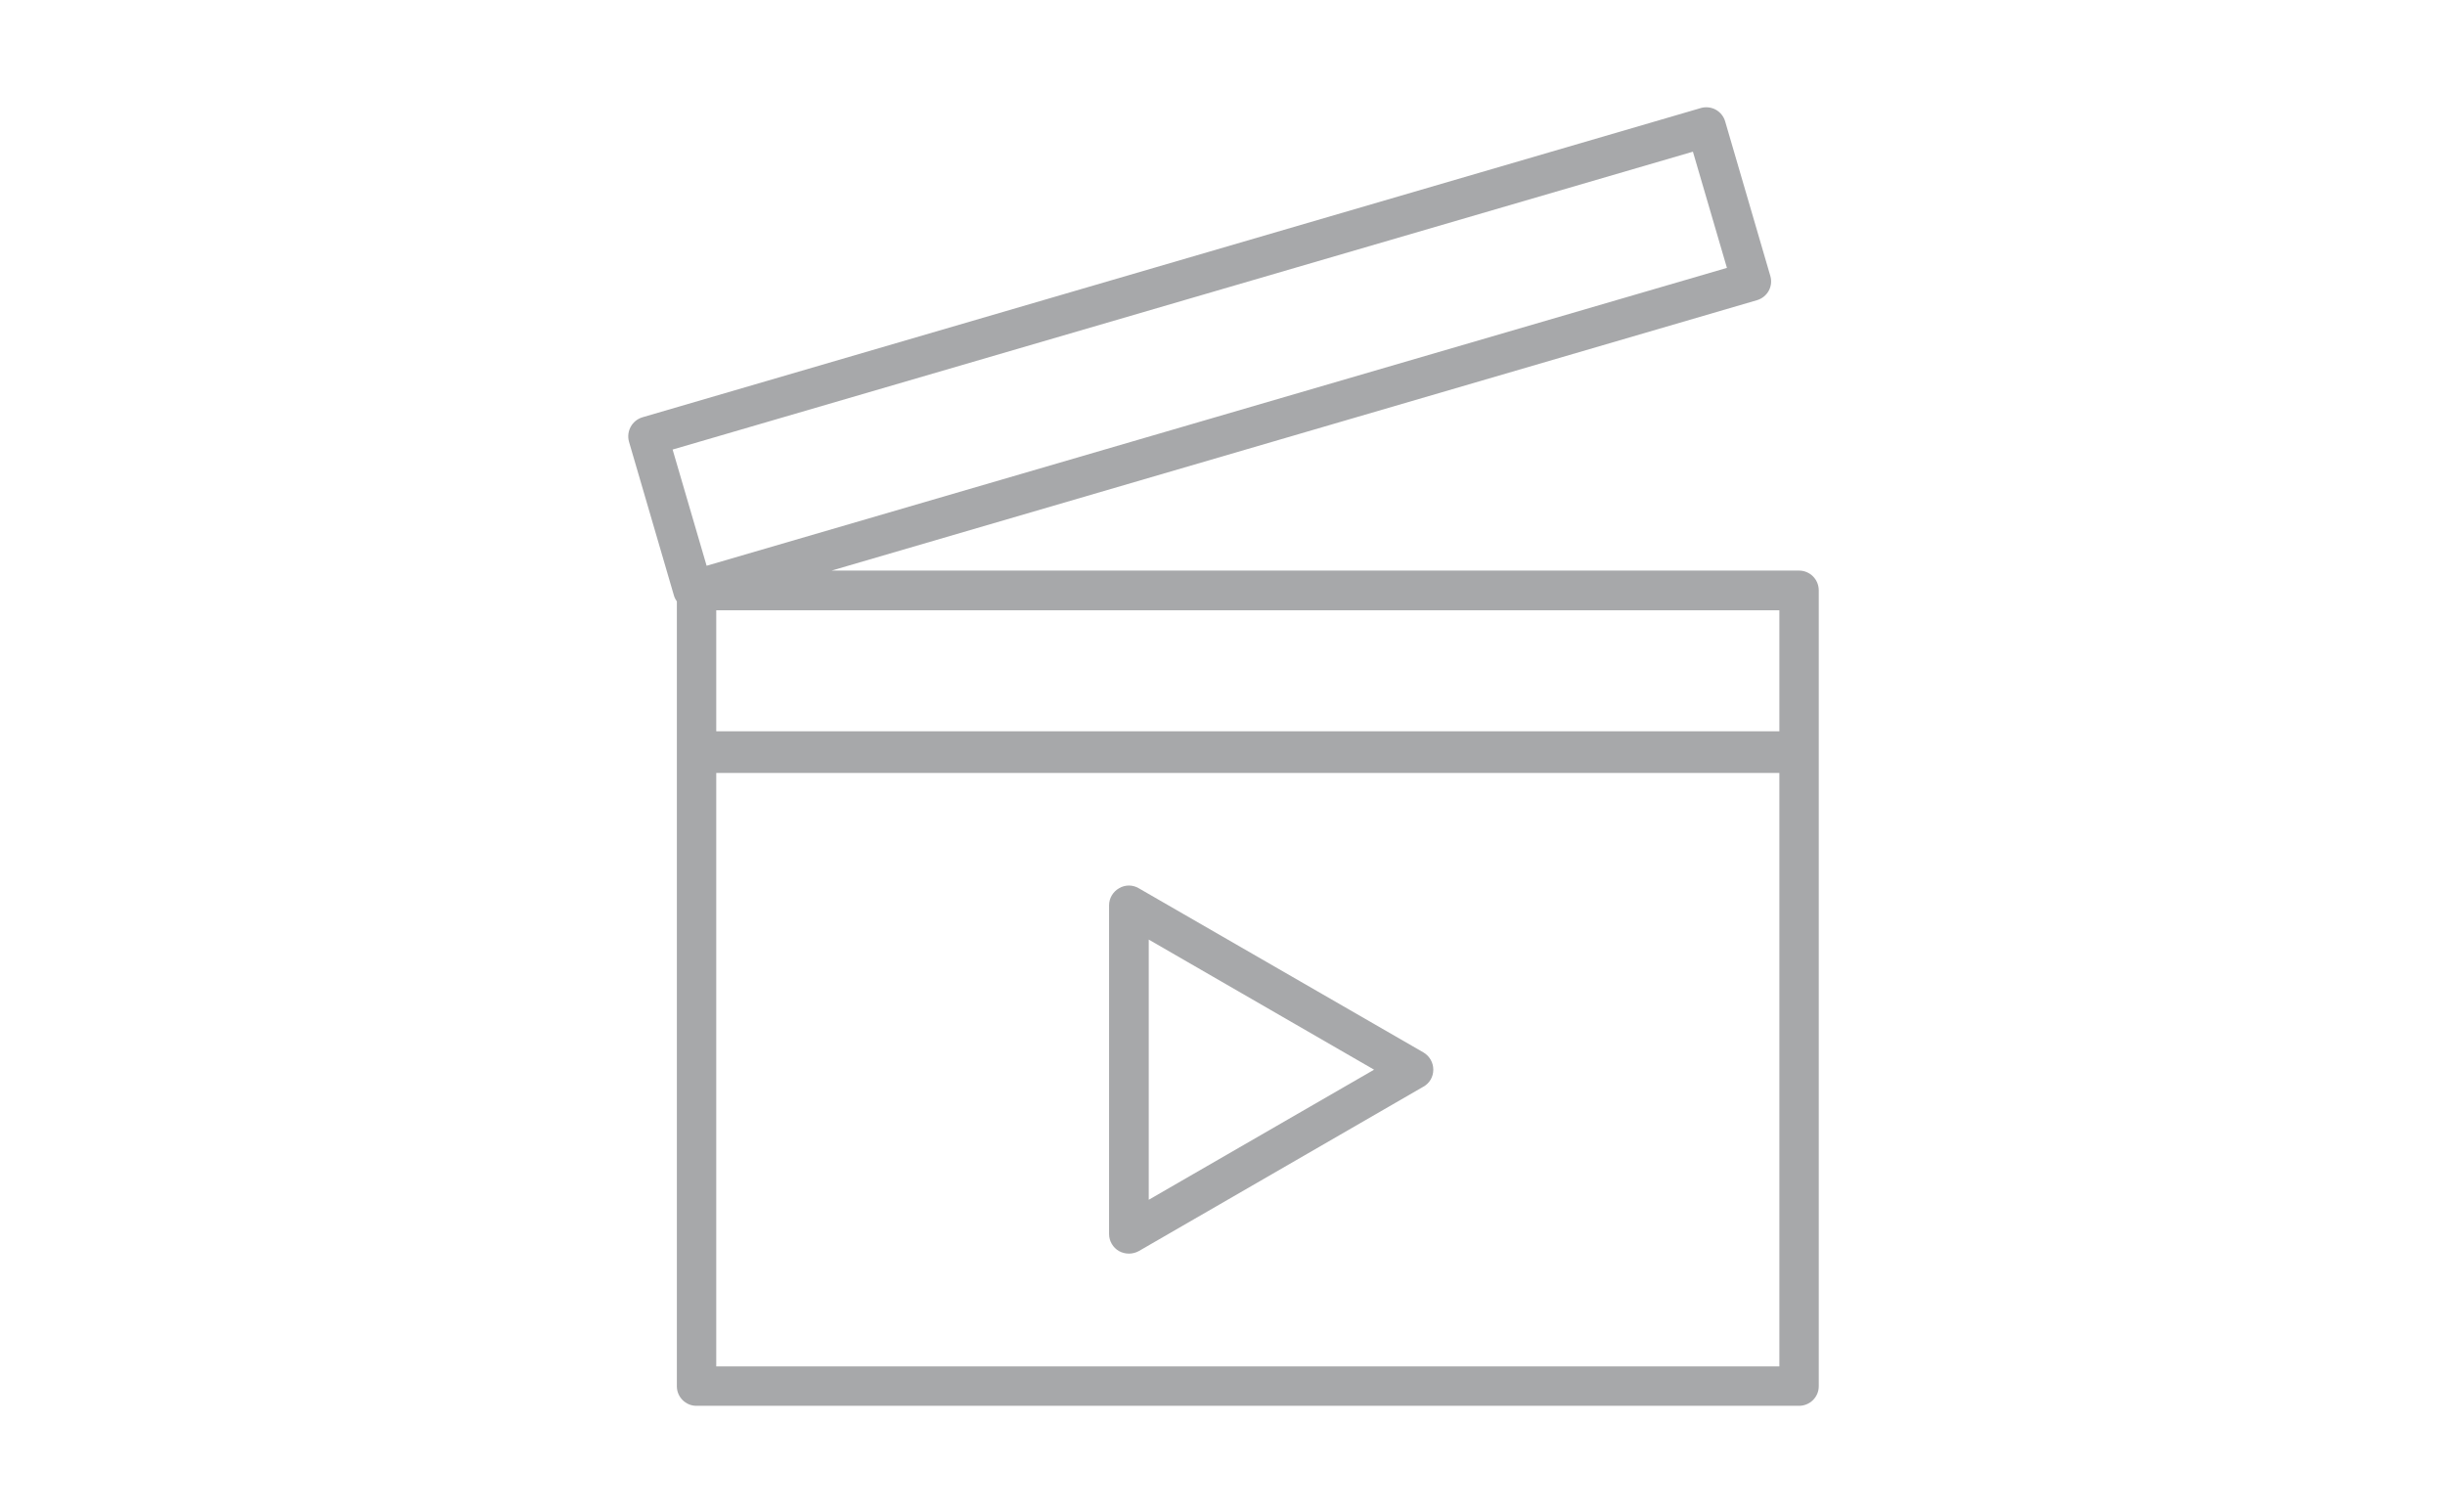 <?xml version="1.0" encoding="UTF-8" standalone="no"?>
<!DOCTYPE svg PUBLIC "-//W3C//DTD SVG 1.1//EN" "http://www.w3.org/Graphics/SVG/1.1/DTD/svg11.dtd">
<svg width="100%" height="100%" viewBox="0 0 97 60" version="1.1" xmlns="http://www.w3.org/2000/svg" xmlns:xlink="http://www.w3.org/1999/xlink" xml:space="preserve" xmlns:serif="http://www.serif.com/" style="fill-rule:evenodd;clip-rule:evenodd;stroke-linejoin:round;stroke-miterlimit:2;">
    <g transform="matrix(1,0,0,1,-819,-100)">
        <g id="Artboard19" transform="matrix(1,0,0,1,-1827,100)">
            <rect x="2646" y="0" width="97" height="60" style="fill:none;"/>
            <g transform="matrix(11.244,0,0,11.244,1183.9,-510.127)">
                <path d="M132.422,47.491C132.418,47.485 132.414,47.478 132.412,47.471L132.253,46.927C132.243,46.89 132.264,46.852 132.301,46.841L136.035,45.75C136.052,45.745 136.072,45.747 136.088,45.756C136.104,45.765 136.116,45.78 136.121,45.798L136.28,46.342C136.291,46.379 136.27,46.417 136.233,46.428L132.968,47.382L136.381,47.382C136.42,47.382 136.451,47.413 136.451,47.452L136.451,48.019L136.451,50.26C136.451,50.298 136.42,50.329 136.381,50.329L132.491,50.329C132.453,50.329 132.422,50.298 132.422,50.26L132.422,48.026L132.422,47.491ZM132.561,47.949L136.312,47.949L136.312,47.522L132.561,47.522L132.561,47.949ZM132.561,50.19L136.312,50.19L136.312,48.096L132.561,48.096L132.561,50.19ZM134.017,49.792C134.005,49.792 133.993,49.789 133.982,49.783C133.961,49.771 133.947,49.748 133.947,49.723L133.947,48.563C133.947,48.538 133.961,48.515 133.982,48.503C134.004,48.49 134.03,48.49 134.052,48.503L135.056,49.082C135.078,49.095 135.091,49.118 135.091,49.143C135.091,49.168 135.078,49.191 135.056,49.203L134.052,49.783C134.041,49.789 134.029,49.792 134.017,49.792ZM134.087,48.684L134.087,49.602L134.882,49.143L134.087,48.684ZM132.407,46.955L132.527,47.365L136.127,46.314L136.007,45.904L132.407,46.955Z" style="fill:rgb(167,168,170);"/>
            </g>
        </g>
    </g>
</svg>

